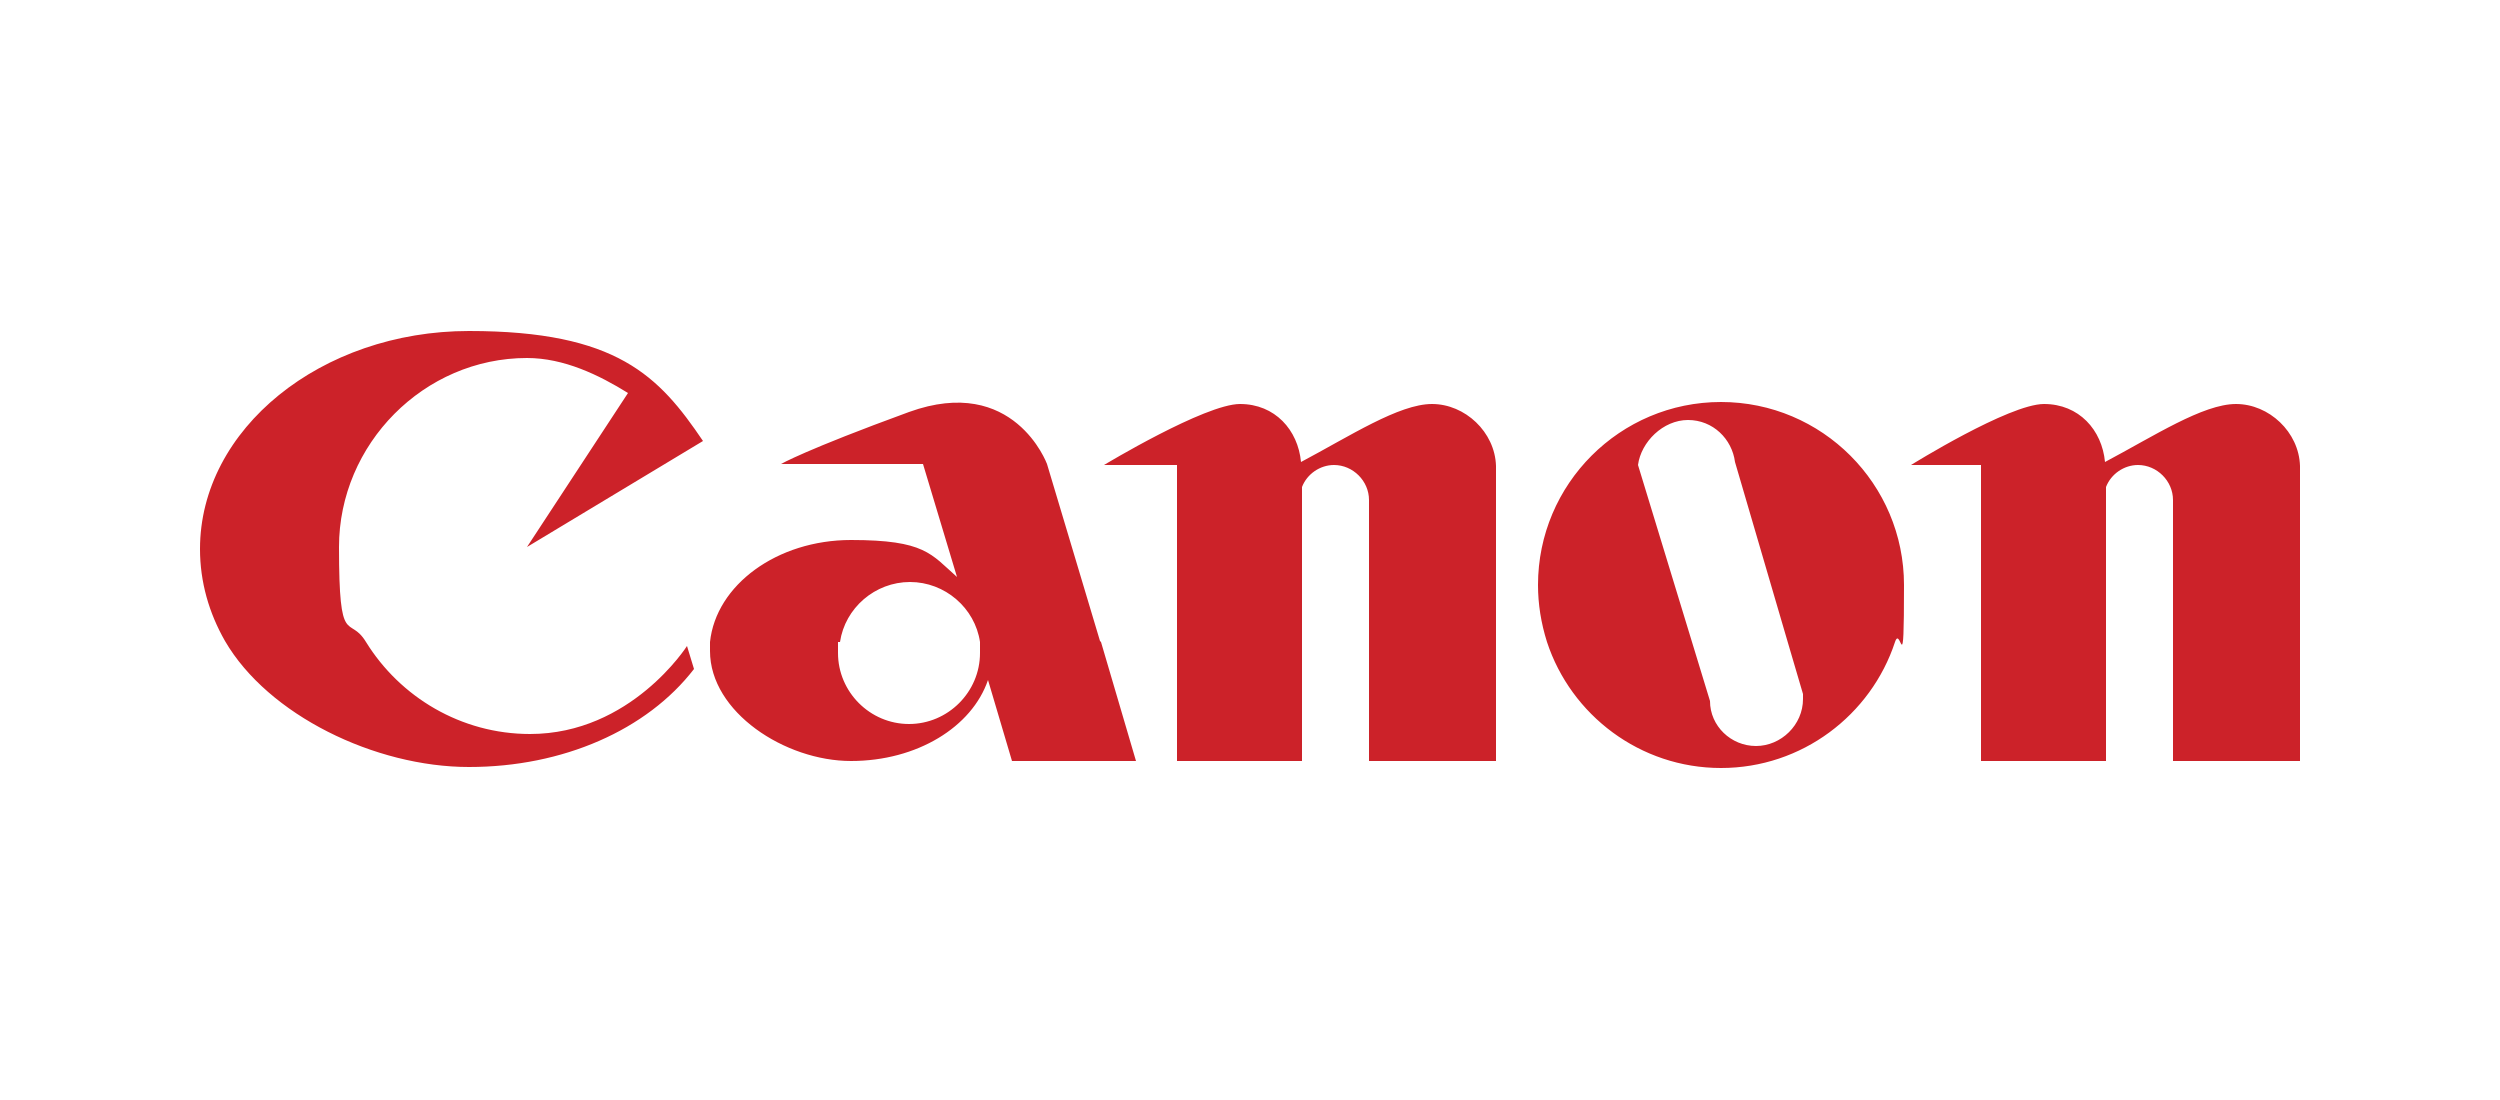<?xml version="1.0" encoding="UTF-8"?>
<svg id="Layer_1" data-name="Layer 1" xmlns="http://www.w3.org/2000/svg" version="1.1" viewBox="0 0 250 110">
  <defs>
    <style>
      .cls-1 {
        fill: #cc2229;
        stroke-width: 0px;
      }
    </style>
  </defs>
  <path class="cls-1" d="M36.6,64.2c3.4,5.5,9.5,9.2,16.4,9.2,10.1,0,15.7-8.8,15.7-8.8l.7,2.3c-4.7,6.1-13.1,9.8-22.5,9.8s-20.1-5.2-24.4-12.6c-1.6-2.8-2.5-5.9-2.5-9.2,0-12,12.1-21.8,26.9-21.8s19,4.5,23.4,11l-17.6,10.6,10.1-15.4c-2.9-1.8-6.4-3.5-10.1-3.5-10.3,0-18.8,8.6-18.8,18.9s1,6.7,2.7,9.5ZM83.8,64.2c0,.4,0,.7,0,1.1,0,3.9,3.2,7.1,7.1,7.1s7.1-3.2,7.1-7.1c0-.4,0-.7,0-1.1-.5-3.4-3.5-6-7-6s-6.5,2.6-7,6h0ZM110.1,64.2l3.5,11.9h-12.4l-2.4-8.1c-1.6,4.7-7.1,8.1-13.7,8.1s-14.1-4.9-14.1-11,0-.6,0-.9c.6-5.7,6.7-10.2,14.1-10.2s8,1.4,10.6,3.7l-3.4-11.3h-14.2s2.4-1.4,12.8-5.2c10.5-3.8,13.8,5.2,13.8,5.2l5.3,17.7h0ZM149.6,64.2v11.9h-12.7v-26.1c0-1.9-1.6-3.5-3.5-3.5h0c-1.4,0-2.7.9-3.2,2.2v27.4h-12.5v-29.6h-7.3s10.1-6.1,13.6-6.1,5.8,2.6,6.1,5.8c4.9-2.6,9.8-5.8,13.1-5.8s6.3,2.8,6.4,6.2v17.6h0ZM169.2,64.2l1.8,5.9c0,2.5,2.1,4.5,4.6,4.5s4.7-2.1,4.7-4.7,0-.4,0-.5l-1.5-5.1-5.3-18.1c-.3-2.3-2.2-4.2-4.7-4.2s-4.7,2.2-5,4.5l5.4,17.7h0ZM189.5,64.2c-2.4,7.3-9.3,12.6-17.4,12.6s-15-5.3-17.4-12.6c-.6-1.9-.9-3.8-.9-5.7,0-10.1,8.2-18.3,18.3-18.3s18.3,8.2,18.3,18.3-.3,3.9-.9,5.7ZM210.6,64.2v11.9h-12.5v-29.6h-7s9.8-6.1,13.3-6.1,5.8,2.6,6.1,5.8c4.9-2.6,9.8-5.8,13.1-5.8s6.3,2.8,6.4,6.2v29.5h-12.7v-26.1c0-1.9-1.6-3.5-3.5-3.5h0c-1.4,0-2.7.9-3.2,2.2v15.5h0Z"/>
</svg>